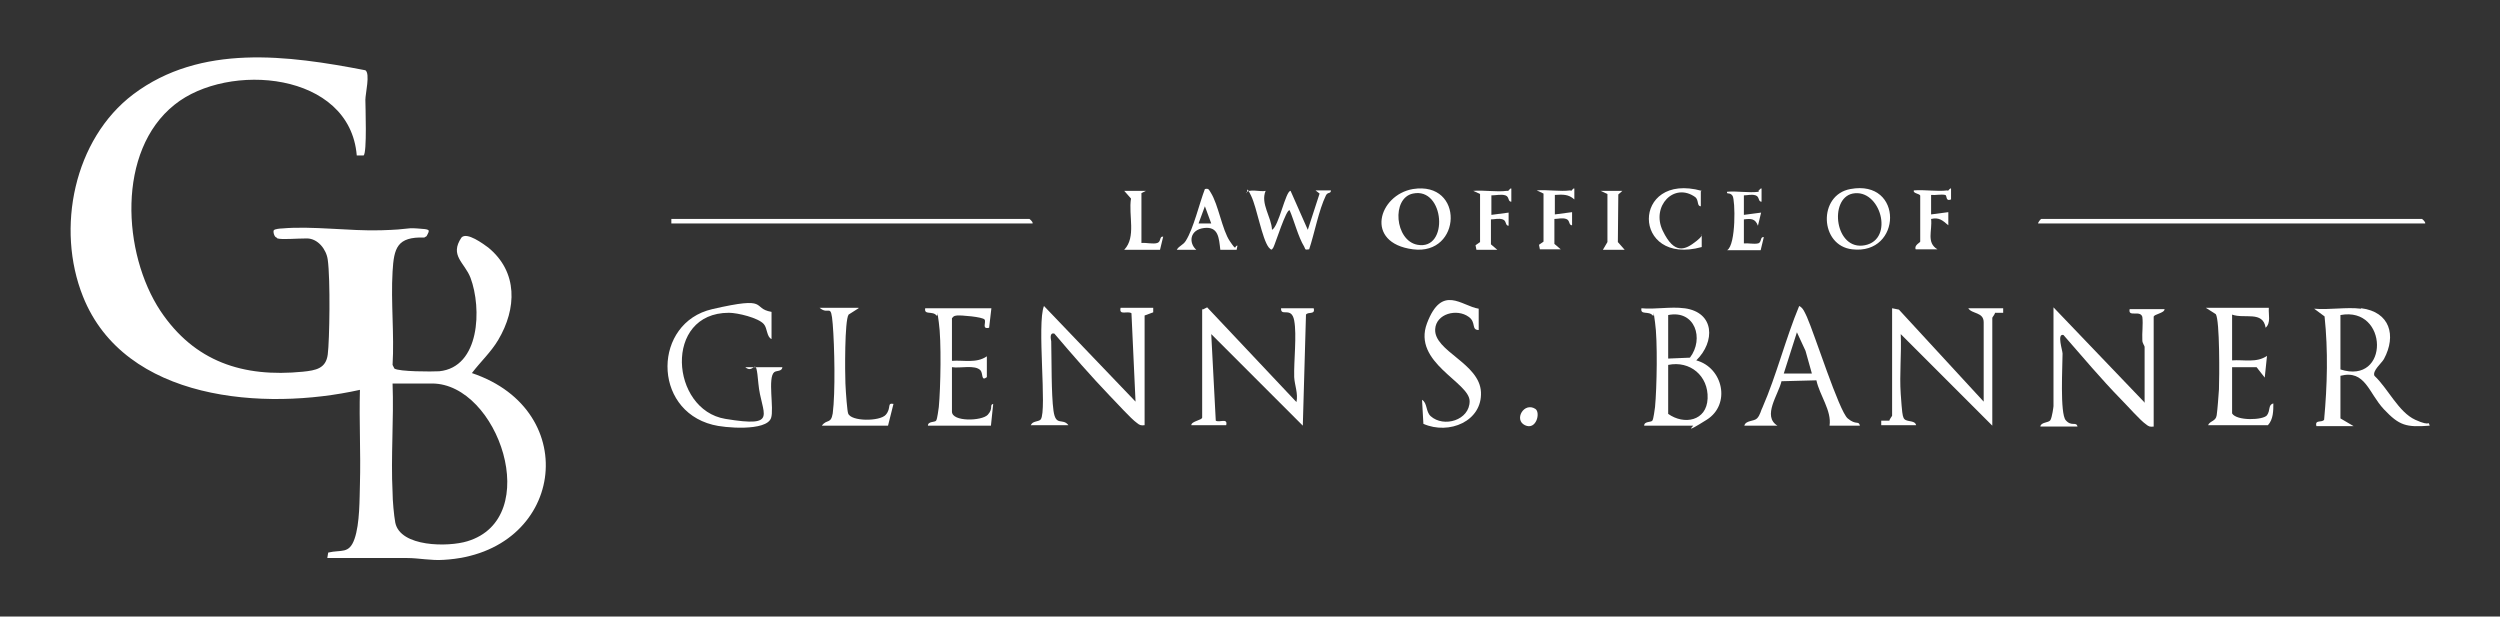 <?xml version="1.0" encoding="UTF-8"?> <svg xmlns="http://www.w3.org/2000/svg" id="Layer_1" version="1.1" viewBox="0 0 551.5 136"><rect x="0" y="0" width="551.5" height="136" fill="#333333" stroke="none"/><defs><style> .st0 { fill: #fff; } </style></defs><g><path class="st0" d="M227.4,93.9c.2-1.1,1.8-.8,2.2-1.4,1.4-2-.9-21.1.7-25l20.2,21.1-.9-19.5c-.9-.6-2.8.6-2.4-1.2h7.2v1s-1.9.7-1.9.7v24.2c-.8.1-1.1,0-1.7-.5-1.3-.9-4.6-4.6-6-6-4.2-4.4-8.3-9.1-12.2-13.7-1.1-.3-.8,1.1-.7,1.7.1,4.1,0,11.7.5,15.3s2,1.5,3.3,3.2h-8.2Z"></path><path class="st0" d="M265.3,68.3l1-.5,19.7,20.9c.4-1.9-.4-3.7-.5-5.5-.1-3.6.6-9.3,0-12.5s-3-.7-2.9-2.7h7.2c.4,1.5-1.2.7-1.7,1.4l-.7,24.5-20.2-20.2,1,19.1c.8.5,2.7-.7,2.3,1h-7.7c0-.9,2.4-1.1,2.4-1.7v-24Z"></path><path class="st0" d="M473.1,88.7v-12.2c0-.2-.5-.8-.5-1.4-.1-1.7.2-3.5,0-5.2-.5-1.6-3.2.2-2.8-1.7h7.7c0,.9-2.4,1.1-2.4,1.7v24.2c-.8.1-1.1,0-1.7-.5-1.2-.8-4.2-4.2-5.5-5.5-4.4-4.5-8.5-9.4-12.7-14.2-1.5-.4-.2,3.4-.2,4.1,0,2.7-.6,13.2.7,14.7s2.3.2,2.6,1.4h-8.2c.1-1,1.8-.8,2.2-1.4s.7-3,.7-3.1v-21.8l20.2,21.1Z"></path><path class="st0" d="M417.4,68l1.5.3,18.7,20.3v-17.5c0-2.3-2.6-1.8-3.4-3.1h7.7v1s-1.8,0-1.8,0c0,.3-.6,1-.6,1.1v23.8l-20.2-20.2c.2,4.3-.3,8.9,0,13.2s.4,4.7.6,5.2c.4,1.2,2.5.4,2.8,1.7h-7.7v-1s1.8,0,1.8,0c0-.3.6-1,.6-1.1v-23.8Z"></path><path class="st0" d="M520.9,68c6.3.8,7.8,6,5,11.2-.5.9-2.6,2.6-2.1,3.7,3,2.8,5.3,8,9,9.7s2.7,0,3.2,1.3c-5.2.4-6.7,0-10.1-3.6s-4.1-8.8-9.6-7.4v9.4l2.9,1.7h-8.2c-.4-1.5,1.2-.7,1.7-1.4.7-7.6.9-15.2.1-22.8l-2.3-1.7c3.2.3,7.2-.4,10.3,0ZM516.3,81.5c10.9,3.5,10.6-14,0-12v12Z"></path><path class="st0" d="M371.6,68c6.7.9,6.8,7.4,2.6,11.5,5.9,1.6,7.7,9.7,2.3,13.1s-2.8,1.3-3,1.3h-10.8c0-1,1.5-.7,1.8-1.1s.5-2.5.6-3c.4-4.2.6-14.7,0-18.7s0-1-.5-1.5c-.9-1.1-2.8,0-2.5-1.6,2.9.3,6.5-.4,9.4,0ZM368,79.1l4.8-.2c3.2-4.2,1.1-10.6-4.8-9.4v9.6ZM368,80.5v10.8c3.5,2.5,8.5,1.6,8.7-3.4s-3.9-8.4-8.7-7.4Z"></path><path class="st0" d="M172.6,81c-.1,1-1.3.7-1.8,1.1-1.5,1.2,0,8.1-.7,10.1-1,3-10.4,2.2-12.9,1.5-13.4-3.4-13.1-22.5-.1-25.5s8.5-.2,13.1.6v6c-1.1-.5-.9-2.4-1.7-3.3-1.2-1.4-5.8-2.5-7.7-2.5-14.5,0-12.9,21.4-.8,23.4s7.9-1,7.3-7.8-.8-1.8-2.9-3.6h8.2Z"></path><path class="st0" d="M384.8,93.9c.3-1.2,2.1-.9,2.8-1.6s.9-1.9,1.2-2.4c3.1-7.1,5.1-15.2,8.1-22.4.9.4,1.3,1.6,1.7,2.4,1.7,3.8,7.1,20.8,9,22.4s2.4.4,2.7,1.6h-6.7c.5-3.3-2.2-6.7-2.9-10l-7.7.2c-.7,3-4.3,7.7-.9,9.8h-7.2ZM399.7,82.4l-1.4-5-1.9-4.1-2.9,9.1h6.2Z"></path><path class="st0" d="M500.5,68c-.1,1.4.5,3.2-.7,4.3-.6-3.8-4.7-1.9-7.4-2.9v10.1c2.6-.2,5.4.6,7.7-1l-.5,4.8-1.8-2.3h-5.4c0,0,0,10.2,0,10.2,1,1.7,6.9,1.5,7.7.4s.2-2.3,1.4-2.6c0,1.6,0,3.5-1.2,4.8h-13.2c.4-1,1.7-.8,1.9-2.2s.4-4.3.5-5.7c.1-2.5.2-15.3-.7-16.6l-2.2-1.4h13.9Z"></path><path class="st0" d="M218.7,68l-.5,4.3c-1.7.4-.6-1.2-1-1.8s-5.3-1-6.1-.9-.7.2-1.1.6v9.4c2.6-.2,5.4.6,7.7-1v4.6c-1.3,1-.8-.8-1.4-1.5-1.2-1.3-4.5-.4-6.3-.7v9.8c0,2.3,6.6,2.1,7.9.7s.3-2.2,1.2-2.4l-.5,4.8h-13.9c0-1,1.5-.7,1.8-1.1s.5-2.5.6-3c.4-4.2.6-14.7,0-18.7s0-1-.5-1.5c-.9-1.1-2.8,0-2.5-1.6h14.4Z"></path><path class="st0" d="M326.2,68v4.8c-1.7,0-.5-1.7-2.2-2.9-2.6-1.9-7.2-.7-7.4,2.7-.3,4.9,9.8,7.5,10.1,13.9s-7,9.5-12.7,7l-.3-5.3c1.2.7.8,2.6,1.9,3.6,2.9,2.6,8.6.9,8.6-3.3s-12.7-8.5-9.4-17.2,7.6-3.8,11.4-3.2Z"></path><path class="st0" d="M189.4,68l-2.2,1.4c-.9,1.3-.8,12.9-.7,15.2s.4,6.1.6,6.6c.6,1.8,7,1.8,8.3.3s.2-2.7,1.7-2.4l-1.2,4.8h-14.6c1.1-1.5,2-.3,2.4-2.7.6-4.6.4-14.8,0-19.7s-.8-1.8-2.9-3.6h8.6Z"></path><path class="st0" d="M535,49.3h-85.4c0-.3.6-1,.7-1h84c0,0,.8.6.7,1Z"></path><path class="st0" d="M279.2,42.1c-1.2,2.8,1.3,5.8,1.4,8.6,1.5-.7,3-8.6,4.1-8.6l3.8,8.6,2.6-8-.9-.7h3.4c0,.8-.7.3-1.1,1.1-1.6,3.3-2.5,8.3-3.7,11.9-1.1.2-.8-.1-1.1-.6-1.3-2.1-2.2-5.7-3.2-8-.7-.5-3.2,7.5-3.6,8.2s-.5.5-1,0c-1.5-1.9-2.6-8.7-3.9-11.4s-.6-.6-1.1-.6c.5-1.1,3.2-.2,4.3-.5Z"></path><path class="st0" d="M227.8,49.3h-79.7v-1h79c0,0,.8.6.7,1Z"></path><path class="st0" d="M408.2,41.7c11.8-2.2,11.4,14.6.4,13.3-7.2-.8-7.6-12-.4-13.3ZM408.7,42.7c-5.3,1.1-3.9,12.7,2.7,11.4s3.4-12.6-2.7-11.4Z"></path><path class="st0" d="M311.7,41.7c11.4-1.8,10.8,14.7,0,13.3s-7.6-12,0-13.3ZM311.7,42.7c-4.8,1-4,10.4,1,11.3,7,1.3,6-12.8-1-11.3Z"></path><path class="st0" d="M273,54.1l-.2,1h-3.6c-.3-2.6-.4-5.2-3.6-4.8s-3.4,3.3-1.7,4.8h-4.3c.5-.9,1.4-1,2-2,1.7-2.7,3-8.3,4.2-11.4.9-.2.9.2,1.3.8,1.7,2.7,2.5,8.2,4.2,10.7s.9.9,1.7,1ZM267.2,49.3l-1.4-3.8-1.4,3.8h2.9Z"></path><path class="st0" d="M375.2,42.2v3.3c-.9,0-.4-1.3-1.2-2-4.7-3.4-9.8,2-7.2,7.4s5,4.2,7.4,2.3.4-1.5,1.2-1.5v2.8c-15.5,4.3-15.6-16.7,0-12.4Z"></path><path class="st0" d="M387.9,42.1c.1,0,.5-.7.7-.5v2.9c-.8,0-.4-1.1-1.3-1.4s-1.8,0-2.6,0v4.3s3.8-.5,3.8-.5l-.7,2.9c-.6-1.6-1.5-1.6-3.1-1.4v5.3c.9-.1,2.2.2,3.1,0s.4-1.5,1.3-1.4l-.7,2.9h-7.4c2-1.2,1.8-11.1,1.2-12s-1.4-.2-1.2-.9c2.2-.2,4.8.3,7,0Z"></path><path class="st0" d="M429.7,42.1c.1,0,.5-.7.7-.5v2.4c-1.3.5-.8-.9-1.3-1-.9-.2-2.1.1-3.1,0v4.3s3.8-.5,3.8-.5v2.9c-1.3-1.1-2-1.8-3.8-1.4.3,2.6-1.1,5.2,1.4,6.7h-4.8c-.4-.9,1-1.5,1-1.7v-10.1c0-.5-1.7-.5-1.4-1.2,2.3-.2,5.2.3,7.4,0Z"></path><path class="st0" d="M332.7,42.1c.1,0,.5-.7.7-.5v2.9c-.8,0-.4-1.1-1.3-1.4s-2.1,0-3.1,0v4.3s3.8-.5,3.8-.5v2.9c-.8,0-.4-1.1-1.3-1.4s-1.8,0-2.6,0v5.5s1.4,1.2,1.4,1.2h-4.6s-.2-1-.2-1l1-.7v-10.6s-1.5-.7-1.5-.7c2.3-.2,5.2.3,7.4,0Z"></path><path class="st0" d="M346.6,42.1c.1,0,.5-.7.7-.5v2.4c-1.3-1.2-2.6-1.1-4.3-1v4.3s3.8-.5,3.8-.5v2.9c-.8,0-.4-1.1-1.3-1.4s-1.8,0-2.6,0v5.5s1.4,1.2,1.4,1.2h-4.6s-.2-1-.2-1l1-.7v-10.6s-1.5-.7-1.5-.7c2.3-.2,5.2.3,7.4,0Z"></path><path class="st0" d="M248,55.1c2.7-2.8.9-7.6,1.5-11.3l-1.5-1.7h4.8s-1,.5-1,.5v11c1.1-.1,2.6.3,3.5,0s.4-1.5,1.3-1.4l-.7,2.9h-7.9Z"></path><polygon class="st0" points="357.9 42.1 357 42.9 356.9 53.4 358.4 55.1 353.6 55.1 354.6 53.4 354.6 42.8 353.1 42.1 357.9 42.1"></polygon><path class="st0" d="M338.7,90.2c1.2.8.2,4.8-2.3,3.6s-.2-5.2,2.3-3.6Z"></path></g><path class="st0" d="M61,52.4c-.5-.1-.8-1.3-.6-1.6s1.5-.4,1.8-.4c6.6-.6,14.9.6,21.8.4s5.2-.6,8.1-.4,2.8.2,2,1.7l-.5.3c-6-.2-6.7,2.3-7,7.5-.4,6.7.4,13.9,0,20.6l.4.8c1,.7,8.3.7,9.9.6,9-.9,9.4-13.9,6.9-20.6-1.3-3.4-4.7-4.9-2-8.9,1.2-1.3,4.8,1.4,5.9,2.2,6.6,5.4,6.3,13.5,2.2,20.4-1.6,2.7-3.9,4.8-5.8,7.3,24.7,8.3,20.3,39.7-6.2,41.2-2.8.2-5.5-.4-8.1-.4-5.9,0-11.7,0-17.6,0l.2-1.2c2.9-.7,4.6.4,5.8-3s1.1-9,1.2-12.1c.2-6.9-.2-13.9,0-20.8-21.1,4.7-51.9,2.5-61.1-20.6-6-15-2-34.7,11.1-44.6,14.9-11.2,34.1-8.6,51.2-5.3,1.1.7,0,5.2,0,6.5s.4,11.8-.4,12.3h-1.5c-1.5-18.5-28.4-20.7-40.2-11.2-12.8,10.2-11.5,32.8-3.1,45.5,7.5,11.2,18.2,14.7,31.4,13.4,2.9-.3,5.1-.7,5.5-3.8s.6-16.6,0-20.9c-.3-2.3-2.2-4.7-4.6-4.7s-5.4.3-6.5,0ZM86.6,84.6c.3,7.9-.4,16.1,0,24,0,1.8.3,5.1.6,6.7,1.1,5.4,11.7,5.4,15.9,4.1,16.9-5.1,6.8-34.8-7.8-34.8h-8.7Z"></path></svg> 